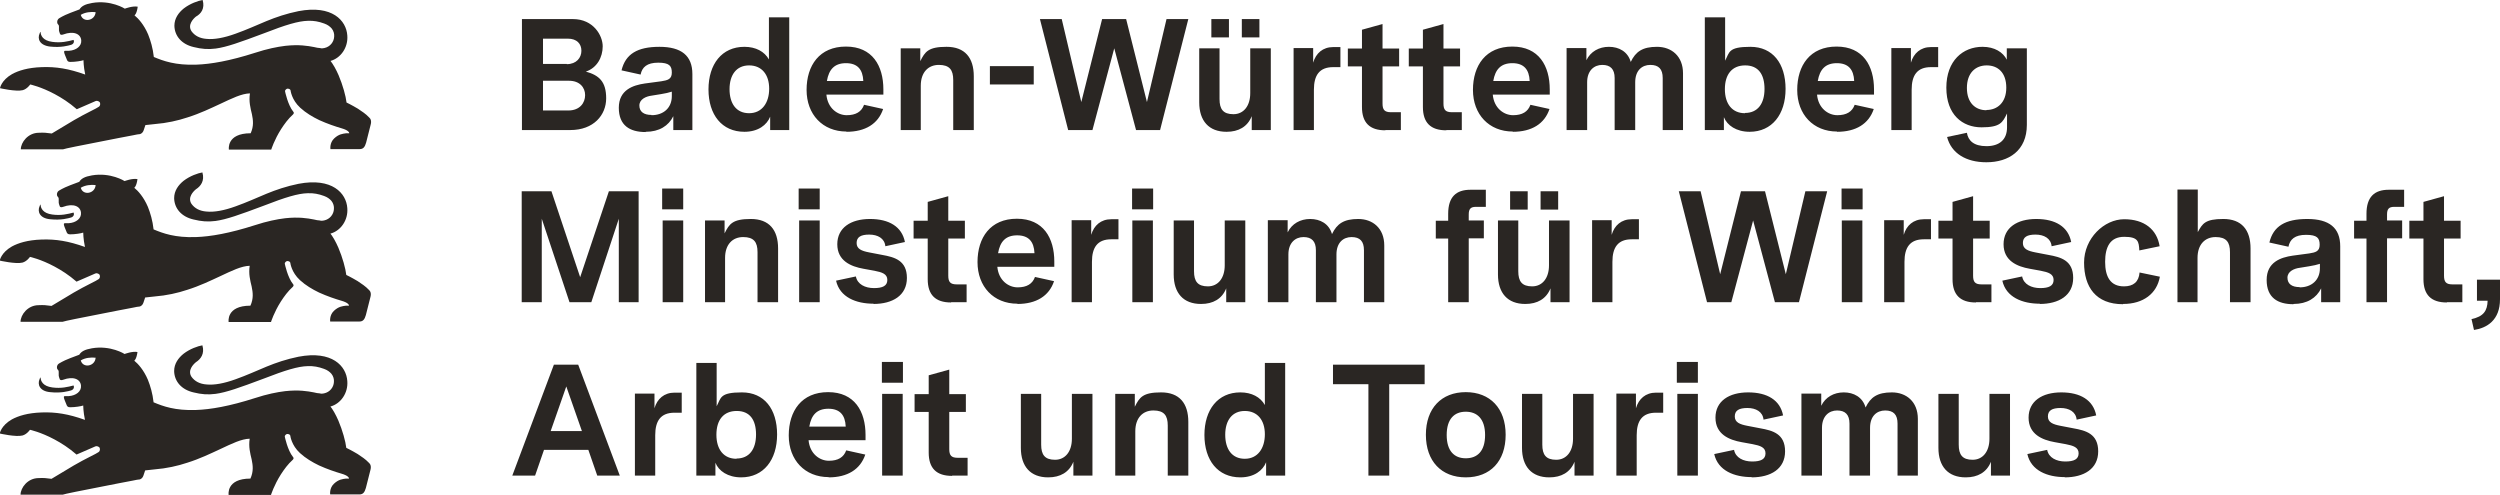 <?xml version="1.0" encoding="UTF-8"?>
<svg id="Layer_1" xmlns="http://www.w3.org/2000/svg" width="1009.2" height="200" version="1.1" viewBox="0 0 1009.2 200">
  <!-- Generator: Adobe Illustrator 29.3.1, SVG Export Plug-In . SVG Version: 2.1.0 Build 151)  -->
  <defs>
    <style>
      .st0 {
        fill: #2a2623;
      }
    </style>
  </defs>
  <path id="lion" class="st0" d="M133.4,164.1c4.1-1.1,7.2-5.4,6.8-10.3-.4-6-6.1-12.4-19.7-9.8-4.9,1-9,2.4-12.9,4-4.1,1.7-8,3.5-12.5,5.1-4.7,1.7-8.6,2.4-11.7,2.1-2.8-.2-4.8-1.3-6.1-3.1-1.7-2.6.8-5.1,1.8-5.9,1.9-1.2,3.6-3.4,2.6-6.8-1.8.3-5,1.4-7.6,3.4-2.1,1.7-3.8,4-3.8,7,.1,4.2,3,7.5,7.8,8.6,3.2.8,5.8,1,8.9.6,4.4-.6,9.7-2.5,19.3-6.1,9-3.5,14-5,17.9-5.1,2.4-.1,4.4.3,6.6,1.1,1.4.5,2.3,1.2,3,2,.8,1,1.1,2.2,1,3.3-.1,2.1-1.6,4.1-4,4.6-.5.1-1.1.2-1.7,0-.7,0-1.5-.2-2.4-.4-2.6-.5-6.1-1.1-11.6-.5-3.3.4-7.3,1.2-12.2,2.8-10.3,3.3-17.9,4.6-23.8,4.8-8.4.3-13.3-1.5-17.1-3.1-.4-3.6-1.3-6.6-2.3-9.1-1.7-4-4-6.5-5.5-7.7,0,0,.9-.5,1.3-3.5-2.1-.4-5.2.8-5.2.8,0,0-5.6-3.6-13.2-2.3-2.9.5-4.3,1.3-5.1,2.6-6,2.2-6.5,2.6-8.1,3.5-1,.6-.9,1.5-.9,1.7,0,.5.3.8.4.9.2.2.3.4.3.7,0,1.8-.1,1.6.4,3,.2.6.8.5,1.4.3,4-1.5,7-.3,7.2,2.4.2,2.3-2,4-4.9,4.2-.6,0-1.1,0-1.3,0-.5,0-.8,0-.7.6,0,.4.7,2,.9,2.5.4,1.2.7,1.4,1.7,1.4,1.9,0,4.4-.4,5.2-.7,0,0,0,2.5.7,5.8-6.7-2.4-11.8-3.2-17.5-3-5.7.2-9.4,1.4-12,2.8-4.4,2.5-4.9,5.7-4.9,5.7,0,0,6.5,1.5,9.2.8,1.8-.5,3-2.3,3-2.3,0,0,4.3.9,9.9,3.9,2.8,1.5,5.8,3.4,8.9,6.1.1,0,7.2-3.1,7.6-3.3.9-.3,1.5.3,1.7.5.2.5.3,1.3-.4,1.8-.7.6-5.4,2.7-10,5.4-3,1.8-6.2,3.7-9,5.4-2.2-.3-3.1-.4-5.2-.3-4.4,0-7.3,3.9-7.3,6.7h17c.7-.3,7.8-1.7,15-3.1,5.2-1,10.5-2.1,13.4-2.6,1.3-.3,2.1-.4,2.2-.4.4,0,.9-.1,1.4-.6.2-.2.5-.6.6-1,.1-.3.7-2.1.7-2.1l3.7-.4c5-.4,9.4-1.4,13.3-2.7,5.1-1.6,9.4-3.7,13.3-5.5,4.7-2.2,8.5-4.1,11.9-4.2-.5,3.3.2,5.9.8,8.4.5,2.4.8,4.8-.5,7.7-9.9,0-8.8,6.6-8.8,6.6h17.1s1.2-3.9,4-8.3c1.3-2,2.8-4.1,4.8-5.9.4-.4.4-.8.1-1.1-2.2-2.7-3.3-8.1-3.3-8.1-.2-.7.7-1.2.9-1.2.3,0,1.1,0,1.3.7,0,0,.4,3.8,3.9,7,2.3,2.1,5,3.7,7.7,5,3.3,1.5,6.6,2.6,9,3.3,2.8.8,3.1,1.7,3.1,2,0,0-1,0-1.2,0-1.4.2-3,.3-4.9,2.1-1.9,1.8-1.5,4.3-1.5,4.3h11.8c1.5,0,2.1-.9,2.6-2.6.3-1.1,1.7-6.8,1.8-7.1.5-1.7,0-2.6-.6-3.1-1.3-1.4-3-2.5-4.5-3.5-2.5-1.5-4.6-2.5-4.6-2.5-.3-2.6-1.5-7-3.2-11-1-2.3-2.2-4.5-3.5-6.1h0ZM32.6,145.5c1.8-1.1,4.1-1.3,6-1.1-.2,3.5-5.1,4.4-6,1.1ZM16,153c0-.1.1-.3.2-.4,0,0,0-.1.1-.2,0,0,.1,0,.1,0,0,1.4.9,3.5,4.7,4,3.6.5,6.3-.2,8.6-.8.3.6.2,1.6-1,2-1.1.3-4,1.2-8.5.7-4.2-.4-5.2-3.1-4.2-5.3h0ZM133.4,94.3c4.1-1.1,7.2-5.4,6.8-10.3-.4-6-6.1-12.4-19.7-9.8-4.9,1-9,2.4-12.9,4-4.1,1.7-8,3.5-12.5,5.1-4.7,1.7-8.6,2.4-11.7,2.1-2.8-.2-4.8-1.3-6.1-3.1-1.7-2.6.8-5.1,1.8-5.9,1.9-1.2,3.6-3.4,2.6-6.8-1.8.3-5,1.4-7.6,3.4-2.1,1.7-3.8,4-3.8,7,.1,4.2,3,7.5,7.8,8.6,3.2.8,5.8,1,8.9.6,4.4-.6,9.7-2.5,19.3-6.1,9-3.5,14-5,17.9-5.1,2.4-.1,4.4.3,6.6,1.1,1.4.5,2.3,1.2,3,2,.8,1,1.1,2.2,1,3.3-.1,2.1-1.6,4.1-4,4.6-.5.1-1.1.2-1.7,0-.7,0-1.5-.2-2.4-.4-2.6-.5-6.1-1.1-11.6-.5-3.3.4-7.3,1.2-12.2,2.8-10.3,3.3-17.9,4.6-23.8,4.8-8.4.3-13.3-1.5-17.1-3.1-.4-3.6-1.3-6.6-2.3-9.1-1.7-4-4-6.5-5.5-7.7,0,0,.9-.5,1.3-3.5-2.1-.4-5.2.8-5.2.8,0,0-5.6-3.6-13.2-2.3-2.9.5-4.3,1.3-5.1,2.6-6,2.2-6.5,2.6-8.1,3.5-1,.6-.9,1.5-.9,1.7,0,.5.3.8.4.9.2.2.3.4.3.7,0,1.8-.1,1.6.4,3,.2.6.8.5,1.4.3,4-1.5,7-.3,7.2,2.4.2,2.3-2,4-4.9,4.2-.6,0-1.1,0-1.3,0-.5,0-.8,0-.7.6,0,.4.7,2,.9,2.5.4,1.2.7,1.4,1.7,1.4,1.9,0,4.4-.4,5.2-.7,0,0,0,2.5.7,5.8-6.7-2.4-11.8-3.2-17.5-3-5.7.2-9.4,1.4-12,2.8-4.4,2.5-4.9,5.7-4.9,5.7,0,0,6.5,1.5,9.2.8,1.8-.5,3-2.3,3-2.3,0,0,4.3.9,9.9,3.9,2.8,1.5,5.8,3.4,8.9,6.1.1,0,7.2-3.1,7.6-3.3.9-.3,1.5.3,1.7.5.2.5.3,1.3-.4,1.8-.7.6-5.4,2.7-10,5.4-3,1.8-6.2,3.7-9,5.4-2.2-.3-3.1-.4-5.2-.3-4.4,0-7.3,3.9-7.3,6.7h17c.7-.3,7.8-1.7,15-3.1,5.2-1,10.5-2.1,13.4-2.6,1.3-.3,2.1-.4,2.2-.4.4,0,.9-.1,1.4-.6.2-.2.5-.6.6-1,.1-.3.7-2.1.7-2.1l3.7-.4c5-.4,9.4-1.4,13.3-2.7,5.1-1.6,9.4-3.7,13.3-5.5,4.7-2.2,8.5-4.1,11.9-4.2-.5,3.3.2,5.9.8,8.4.5,2.4.8,4.8-.5,7.7-9.9,0-8.8,6.6-8.8,6.6h17.1s1.2-3.9,4-8.3c1.3-2,2.8-4.1,4.8-5.9.4-.4.4-.8.1-1.1-2.2-2.7-3.3-8.1-3.3-8.1-.2-.7.7-1.2.9-1.2.3,0,1.1,0,1.3.7,0,0,.4,3.8,3.9,7,2.3,2.1,5,3.7,7.7,5,3.3,1.5,6.6,2.6,9,3.3,2.8.8,3.1,1.7,3.1,2,0,0-1,0-1.2,0-1.4.2-3,.3-4.9,2.1-1.9,1.8-1.5,4.3-1.5,4.3h11.8c1.5,0,2.1-.9,2.6-2.6.3-1.1,1.7-6.8,1.8-7.1.5-1.7,0-2.6-.6-3.1-1.3-1.4-3-2.5-4.5-3.5-2.5-1.5-4.6-2.5-4.6-2.5-.3-2.6-1.5-7-3.2-11-1-2.3-2.2-4.5-3.5-6.1h0ZM32.6,75.8c1.8-1.1,4.1-1.3,6-1.1-.2,3.5-5.1,4.4-6,1.1ZM16,83.2c0-.1.1-.3.2-.4,0,0,0-.1.1-.2,0,0,.1,0,.1,0,0,1.4.9,3.5,4.7,4,3.6.5,6.3-.2,8.6-.8.3.6.2,1.6-1,2-1.1.3-4,1.2-8.5.7-4.2-.4-5.2-3.1-4.2-5.3h0ZM133.4,24.6c4.1-1.1,7.2-5.4,6.8-10.3-.4-6-6.1-12.4-19.7-9.8-4.9,1-9,2.4-12.9,4-4.1,1.7-8,3.5-12.5,5.1-4.7,1.7-8.6,2.4-11.7,2.1-2.8-.2-4.8-1.3-6.1-3.1-1.7-2.6.8-5.1,1.8-5.9C81.1,5.6,82.8,3.5,81.8,0c-1.8.3-5,1.4-7.6,3.4-2.1,1.7-3.8,4-3.8,7,.1,4.2,3,7.5,7.8,8.6,3.2.8,5.8,1,8.9.6,4.4-.6,9.7-2.5,19.3-6.1,9-3.5,14-5,17.9-5.1,2.4-.1,4.4.3,6.6,1.1,1.4.5,2.3,1.2,3,2,.8,1,1.1,2.2,1,3.3-.1,2.1-1.6,4.1-4,4.6-.5.1-1.1.2-1.7,0-.7,0-1.5-.2-2.4-.4-2.6-.5-6.1-1.1-11.6-.5-3.3.4-7.3,1.2-12.2,2.8-10.3,3.3-17.9,4.6-23.8,4.8-8.4.3-13.3-1.5-17.1-3.1-.4-3.6-1.3-6.6-2.3-9.1-1.7-4-4-6.5-5.5-7.7,0,0,.9-.5,1.3-3.5-2.1-.4-5.2.8-5.2.8,0,0-5.6-3.6-13.2-2.3-2.9.5-4.3,1.3-5.1,2.6-6,2.2-6.5,2.6-8.1,3.5-1,.6-.9,1.5-.9,1.7,0,.5.3.8.4.9.2.2.3.4.3.7,0,1.8-.1,1.6.4,3,.2.6.8.5,1.4.3,4-1.5,7-.3,7.2,2.4.2,2.3-2,4-4.9,4.2-.6,0-1.1,0-1.3,0-.5,0-.8,0-.7.6,0,.4.7,2,.9,2.5.4,1.2.7,1.4,1.7,1.4,1.9,0,4.4-.4,5.2-.7,0,0,0,2.5.7,5.8-6.7-2.4-11.8-3.2-17.5-3-5.7.2-9.4,1.4-12,2.8-4.4,2.5-4.9,5.7-4.9,5.7,0,0,6.5,1.5,9.2.8,1.8-.5,3-2.3,3-2.3,0,0,4.3.9,9.9,3.9,2.8,1.5,5.8,3.4,8.9,6.1.1,0,7.2-3.1,7.6-3.3.9-.3,1.5.3,1.7.5.2.5.3,1.3-.4,1.8-.7.6-5.4,2.7-10,5.4-3,1.8-6.2,3.7-9,5.4-2.2-.3-3.1-.4-5.2-.3-4.4,0-7.3,3.9-7.3,6.7h17c.7-.3,7.8-1.7,15-3.1,5.2-1,10.5-2.1,13.4-2.6,1.3-.3,2.1-.4,2.2-.4.4,0,.9-.1,1.4-.6.2-.2.5-.6.6-1,.1-.3.7-2.1.7-2.1l3.7-.4c5-.4,9.4-1.4,13.3-2.7,5.1-1.6,9.4-3.7,13.3-5.5,4.7-2.2,8.5-4.1,11.9-4.2-.5,3.3.2,5.9.8,8.4.5,2.4.8,4.8-.5,7.7-9.9,0-8.8,6.6-8.8,6.6h17.1s1.2-3.9,4-8.3c1.3-2,2.8-4.1,4.8-5.9.4-.4.4-.8.1-1.1-2.2-2.7-3.3-8.1-3.3-8.1-.2-.7.7-1.2.9-1.2.3,0,1.1,0,1.3.7,0,0,.4,3.8,3.9,7,2.3,2.1,5,3.7,7.7,5,3.3,1.5,6.6,2.6,9,3.3,2.8.8,3.1,1.7,3.1,2,0,0-1,0-1.2,0-1.4.2-3,.3-4.9,2.1-1.9,1.8-1.5,4.3-1.5,4.3h11.8c1.5,0,2.1-.9,2.6-2.6.3-1.1,1.7-6.8,1.8-7.1.5-1.7,0-2.6-.6-3.1-1.3-1.4-3-2.5-4.5-3.5-2.5-1.5-4.6-2.5-4.6-2.5-.3-2.6-1.5-7-3.2-11-1-2.3-2.2-4.5-3.5-6.1h0ZM32.6,6c1.8-1.1,4.1-1.3,6-1.1-.2,3.5-5.1,4.4-6,1.1ZM16,13.5c0-.1.1-.3.2-.4,0,0,0-.1.1-.2,0,0,.1,0,.1,0,0,1.4.9,3.5,4.7,4,3.6.5,6.3-.2,8.6-.8.3.6.2,1.6-1,2-1.1.3-4,1.2-8.5.7-4.2-.5-5.2-3.1-4.2-5.3h0Z"/>
  <path class="st0" d="M210.7,52.5h19.5c9.5,0,14.5-6.1,14.5-12.8s-2.8-9.3-8.2-10.8c4.5-1.5,6.8-5.8,6.8-10.2s-3.8-11-12-11h-20.6v44.8ZM229.3,44.6h-10.1v-12h10.5c4.3,0,6.5,2.7,6.5,5.8s-2.1,6.2-6.8,6.2ZM228.8,25.8h-9.6v-10.2h10c3.7,0,5.5,2.1,5.5,4.9s-2,5.4-5.9,5.4ZM260.7,53.2c5.4,0,9.2-2.4,11.1-6.3v5.6h7.7v-22.6c0-7.4-4.4-11-13.3-11s-13.7,2.9-15.3,9.5l7.7,1.7c.6-3,2.6-4.8,7.1-4.8s5.5,1.3,5.5,4-1.7,3.1-4.2,3.5l-6.7.9c-4.8.7-10.5,2.6-10.5,9.8s4.5,9.8,10.8,9.8ZM263,46.4c-3.1,0-4.9-1.3-4.9-3.8s2.6-3.7,5-4l3.7-.6c1.9-.3,3.1-.6,4.4-1v1.8c0,4.7-3.3,7.7-8.2,7.7ZM300.5,53.2c5.6,0,9.1-2.8,10.4-6.1v5.4h7.7V7h-8.2v17c-1.8-3.2-5.3-5.1-9.9-5.1-9.1,0-14.5,7-14.5,17.2s5.4,17.1,14.5,17.1ZM302.4,45.7c-5.2,0-7.9-3.9-7.9-9.7s2.8-9.6,7.9-9.6,8.1,3.7,8.1,9.4-2.9,9.9-8.1,9.9ZM341.7,53.2c7.6,0,12.8-3.2,14.8-9.2l-7.7-1.7c-1,2.8-3.3,4.2-7,4.2s-7.7-2.8-8.2-8.3h23v-2.1c0-9.5-4.4-17.3-15.1-17.3s-15.9,7.6-15.9,17.5,6.5,16.8,16.1,16.8ZM333.8,32.7c.8-4.7,3.1-7.2,7.7-7.2s6.8,2.5,7,7.2h-14.7ZM363.5,52.5h8.2v-17.9c0-5.4,3-8.4,7.3-8.4s5.8,2,5.8,6.1v20.2h8.3v-21.7c0-7.5-3.6-11.9-11-11.9s-8.7,2-10.6,5.8v-5.2h-7.9v33ZM399.6,34.1h17.7v-7.4h-17.7v7.4ZM431.3,52.5h9.7l8.8-33,8.8,33h9.7l11.4-44.8h-8.8l-7.9,33.5-8.4-33.5h-9.7l-8.4,33.5-7.9-33.5h-8.8l11.4,44.8ZM495.2,53.2c4.7,0,8.4-2,10.1-6.3v5.6h7.7V19.5h-8.3v18.1c0,5.2-2.7,8.5-6.8,8.5s-5.6-2-5.6-6.1v-20.5h-8.2v21.8c0,7.5,3.9,11.9,11,11.9ZM501.3,15.1h7.1v-7.4h-7.1v7.4ZM489,15.1h7.1v-7.4h-7.1v7.4ZM522.2,52.5h8.2v-16.3c0-5.8,2.2-9.1,7.8-9.1h2.9v-8.1h-2.9c-4.2,0-7,2.5-8.1,6.3v-5.9h-7.9v33ZM559.3,52.5h6.2v-7.2h-4c-2.6,0-3.4-1-3.4-3.5v-15h6.7v-7.2h-6.7v-9.9l-8.3,2.3v7.6h-5.7v7.2h5.7v16.4c0,6.3,3.1,9.4,9.4,9.4ZM583.9,52.5h6.2v-7.2h-4c-2.6,0-3.4-1-3.4-3.5v-15h6.7v-7.2h-6.7v-9.9l-8.3,2.3v7.6h-5.7v7.2h5.7v16.4c0,6.3,3.1,9.4,9.4,9.4ZM610.7,53.2c7.6,0,12.8-3.2,14.8-9.2l-7.7-1.7c-1,2.8-3.3,4.2-7,4.2s-7.7-2.8-8.2-8.3h23v-2.1c0-9.5-4.4-17.3-15.1-17.3s-15.9,7.6-15.9,17.5,6.5,16.8,16.1,16.8ZM602.8,32.7c.8-4.7,3.1-7.2,7.7-7.2s6.8,2.5,7,7.2h-14.7ZM632.4,52.5h8.3v-19.3c0-4.7,2.8-7,6.1-7s5,1.7,5,5.3v21h8.3v-19.3c0-4.7,2.7-7,6.1-7s5,1.7,5,5.3v21h8.2v-22.9c0-7-4.7-10.7-10.5-10.7s-8.6,1.9-10.6,6.1c-1.2-4.2-4.8-6.1-8.8-6.1s-7.4,1.9-9.1,5.4v-4.9h-8v33ZM706.3,53.2c9,0,14.5-7,14.5-17.3s-5.2-17-14.2-17-8.4,2.2-10.2,5.6V7h-8.2v45.5h7.7v-5.2c1.3,3.3,5,5.9,10.4,5.9ZM704.4,45.7c-5.1,0-8.1-3.7-8.1-9.7s2.9-9.6,8.2-9.6,7.8,3.6,7.8,9.5-2.7,9.7-7.9,9.7ZM741.6,53.2c7.6,0,12.8-3.2,14.8-9.2l-7.7-1.7c-1,2.8-3.3,4.2-7,4.2s-7.7-2.8-8.2-8.3h23v-2.1c0-9.5-4.4-17.3-15.1-17.3s-15.9,7.6-15.9,17.5,6.5,16.8,16.1,16.8ZM733.8,32.7c.8-4.7,3.1-7.2,7.7-7.2s6.8,2.5,7,7.2h-14.7ZM763.5,52.5h8.2v-16.3c0-5.8,2.2-9.1,7.8-9.1h2.9v-8.1h-2.9c-4.2,0-7,2.5-8.1,6.3v-5.9h-7.9v33ZM801.9,65.5c9,0,16.3-4.7,16.3-15.1v-30.9h-8.1v4.6c-1.5-3-4.9-5.2-9.8-5.2-7.9,0-14.6,5.6-14.6,16.5s6.5,16,14.2,16,8.5-2,10.3-5.6v5.6c0,5-3.1,7.6-8.3,7.6s-7.4-2.3-7.9-5.4l-8,1.7c1.7,6.6,7.7,10.2,15.8,10.2ZM801.9,44.5c-4.4,0-7.9-2.9-7.9-9s3.5-9.1,8-9.1,7.9,2.9,7.9,9-3.7,9-8,9Z"/>
  <path class="st0" d="M210.7,122h8v-33.7l11.2,33.7h8.8l11.1-33.7v33.7h8v-44.8h-12l-11.6,34.7-11.6-34.7h-12v44.8ZM267.5,122h8.3v-33h-8.3v33ZM267.3,84.5h8.5v-8.4h-8.5v8.4ZM284.5,122h8.2v-17.9c0-5.4,3-8.4,7.3-8.4s5.8,2,5.8,6.1v20.2h8.3v-21.7c0-7.5-3.6-11.9-11-11.9s-8.7,2-10.6,5.8v-5.2h-7.9v33ZM322.6,122h8.3v-33h-8.3v33ZM322.4,84.5h8.5v-8.4h-8.5v8.4ZM352.6,122.7c7.7,0,13.5-3.4,13.5-10.5s-5-8.4-10-9.3l-5.2-1c-3.1-.6-5.1-1.4-5.1-3.8s1.7-3.4,5.1-3.4,6.2,1.5,6.5,4.7l7.9-1.7c-1.2-6.2-6.4-9.3-14.1-9.3s-13.2,3.5-13.2,10.2,5.5,9,10.6,9.9l4.4.8c3.1.6,5.2,1.3,5.2,3.7s-1.9,3.3-5.4,3.3-6.7-1.5-7.3-4.7l-8,1.7c1.5,6.7,8.1,9.3,15.1,9.3ZM384,122h6.2v-7.2h-4c-2.6,0-3.4-1-3.4-3.5v-15h6.7v-7.2h-6.7v-9.9l-8.3,2.3v7.6h-5.7v7.2h5.7v16.4c0,6.3,3.1,9.4,9.4,9.4ZM410.7,122.7c7.6,0,12.8-3.2,14.8-9.2l-7.7-1.7c-1,2.8-3.3,4.2-7,4.2s-7.7-2.8-8.2-8.3h23v-2.1c0-9.5-4.4-17.3-15.1-17.3s-15.9,7.6-15.9,17.5,6.5,16.8,16.1,16.8ZM402.9,102.2c.8-4.7,3.1-7.2,7.7-7.2s6.8,2.5,7,7.2h-14.7ZM432.6,122h8.2v-16.3c0-5.8,2.2-9.1,7.8-9.1h2.9v-8.1h-2.9c-4.2,0-7,2.5-8.1,6.3v-5.9h-7.9v33ZM457.1,122h8.3v-33h-8.3v33ZM457,84.5h8.5v-8.4h-8.5v8.4ZM484.9,122.7c4.7,0,8.4-2,10.1-6.3v5.6h7.7v-33h-8.3v18.1c0,5.2-2.7,8.5-6.8,8.5s-5.6-2-5.6-6.1v-20.5h-8.2v21.8c0,7.5,3.9,11.9,11,11.9ZM511.8,122h8.3v-19.3c0-4.7,2.8-7,6.1-7s5,1.7,5,5.3v21h8.3v-19.3c0-4.7,2.7-7,6.1-7s5,1.7,5,5.3v21h8.2v-22.9c0-7-4.7-10.7-10.5-10.7s-8.6,1.9-10.6,6.1c-1.2-4.2-4.8-6.1-8.8-6.1s-7.4,1.9-9.1,5.4v-4.9h-8v33ZM584.6,122h8.3v-25.8h6.1v-7.2h-6.1v-2.4c0-2.2.7-3.1,2.9-3.1h4v-6.9h-6.2c-5.8,0-9,2.9-9,9.7v2.8h-5v7.2h5v25.8ZM615.8,122.7c4.7,0,8.4-2,10.1-6.3v5.6h7.7v-33h-8.3v18.1c0,5.2-2.7,8.5-6.8,8.5s-5.6-2-5.6-6.1v-20.5h-8.2v21.8c0,7.5,3.9,11.9,11,11.9ZM621.9,84.6h7.1v-7.4h-7.1v7.4ZM609.6,84.6h7.1v-7.4h-7.1v7.4ZM642.7,122h8.2v-16.3c0-5.8,2.2-9.1,7.8-9.1h2.9v-8.1h-2.9c-4.2,0-7,2.5-8.1,6.3v-5.9h-7.9v33ZM689.2,122h9.7l8.8-33,8.8,33h9.7l11.4-44.8h-8.8l-7.9,33.5-8.4-33.5h-9.7l-8.4,33.5-7.9-33.5h-8.8l11.4,44.8ZM743.5,122h8.3v-33h-8.3v33ZM743.4,84.5h8.5v-8.4h-8.5v8.4ZM760.6,122h8.2v-16.3c0-5.8,2.2-9.1,7.8-9.1h2.9v-8.1h-2.9c-4.2,0-7,2.5-8.1,6.3v-5.9h-7.9v33ZM797.7,122h6.2v-7.2h-4c-2.6,0-3.4-1-3.4-3.5v-15h6.7v-7.2h-6.7v-9.9l-8.3,2.3v7.6h-5.7v7.2h5.7v16.4c0,6.3,3.1,9.4,9.4,9.4ZM823.4,122.7c7.7,0,13.5-3.4,13.5-10.5s-5-8.4-10-9.3l-5.2-1c-3.1-.6-5.1-1.4-5.1-3.8s1.7-3.4,5.1-3.4,6.2,1.5,6.5,4.7l7.9-1.7c-1.2-6.2-6.4-9.3-14.1-9.3s-13.2,3.5-13.2,10.2,5.5,9,10.6,9.9l4.4.8c3.1.6,5.2,1.3,5.2,3.7s-1.9,3.3-5.4,3.3-6.7-1.5-7.3-4.7l-8,1.7c1.5,6.7,8.1,9.3,15.1,9.3ZM857.1,122.7c8.1,0,13.6-4.2,14.8-11l-8.2-1.7c-.3,3.8-2.5,5.6-6.3,5.6-5.5,0-7.6-3.9-7.6-9.9s2-10.1,7.7-10.1,5.9,1.9,6.1,5.5l8.2-1.7c-1.1-6.8-6.2-10.9-14.3-10.9s-16.2,7.7-16.2,17.5,4.7,16.8,15.7,16.8ZM878.9,122h8.2v-17.9c0-5.4,3-8.4,7.3-8.4s5.8,2,5.8,6.1v20.2h8.3v-21.7c0-7.5-3.6-11.9-11-11.9s-8.4,1.9-10.3,5.3v-17.2h-8.2v45.5ZM925.9,122.7c5.4,0,9.2-2.4,11.1-6.3v5.6h7.7v-22.6c0-7.4-4.4-11-13.3-11s-13.7,2.9-15.3,9.5l7.7,1.7c.6-3,2.6-4.8,7.1-4.8s5.5,1.3,5.5,4-1.7,3.1-4.2,3.5l-6.7.9c-4.8.7-10.5,2.6-10.5,9.8s4.5,9.8,10.8,9.8ZM928.3,115.9c-3.1,0-4.9-1.3-4.9-3.8s2.6-3.7,5-4l3.7-.6c1.9-.3,3.1-.6,4.4-1v1.8c0,4.7-3.3,7.7-8.2,7.7ZM955.3,122h8.3v-25.8h6.1v-7.2h-6.1v-2.4c0-2.2.7-3.1,2.9-3.1h4v-6.9h-6.2c-5.8,0-9,2.9-9,9.7v2.8h-5v7.2h5v25.8ZM987.8,122h6.2v-7.2h-4c-2.6,0-3.4-1-3.4-3.5v-15h6.7v-7.2h-6.7v-9.9l-8.3,2.3v7.6h-5.7v7.2h5.7v16.4c0,6.3,3.1,9.4,9.4,9.4ZM997.7,128.8l1,4.4c5.2-.8,10.5-3.9,10.5-12.4v-7.9h-9.3v8.5h4.3c-.1,4-1.6,6.4-6.5,7.4Z"/>
  <path class="st0" d="M206.9,192h9.1l3.6-10.4h17.9l3.6,10.4h9.1l-16.8-44.8h-9.8l-16.8,44.8ZM222.3,174l6.3-18,6.3,18h-12.7ZM256.3,192h8.2v-16.3c0-5.8,2.2-9.1,7.8-9.1h2.9v-8.1h-2.9c-4.2,0-7,2.5-8.1,6.3v-5.9h-7.9v33ZM299.2,192.7c9,0,14.5-7,14.5-17.3s-5.2-17-14.2-17-8.4,2.2-10.2,5.6v-17.5h-8.2v45.5h7.7v-5.2c1.3,3.3,5,5.9,10.4,5.9ZM297.3,185.2c-5.1,0-8.1-3.7-8.1-9.7s2.9-9.6,8.2-9.6,7.8,3.6,7.8,9.5-2.7,9.7-7.9,9.7ZM334.5,192.7c7.6,0,12.8-3.2,14.8-9.2l-7.7-1.7c-1,2.8-3.3,4.2-7,4.2s-7.7-2.8-8.2-8.3h23v-2.1c0-9.5-4.4-17.3-15.1-17.3s-15.9,7.6-15.9,17.5,6.5,16.8,16.1,16.8ZM326.7,172.2c.8-4.7,3.1-7.2,7.7-7.2s6.8,2.5,7,7.2h-14.7ZM356.1,192h8.3v-33h-8.3v33ZM356,154.5h8.5v-8.4h-8.5v8.4ZM384.4,192h6.2v-7.2h-4c-2.6,0-3.4-1-3.4-3.5v-15h6.7v-7.2h-6.7v-9.9l-8.3,2.3v7.6h-5.7v7.2h5.7v16.4c0,6.3,3.1,9.4,9.4,9.4ZM423.2,192.7c4.7,0,8.4-2,10.1-6.3v5.6h7.7v-33h-8.3v18.1c0,5.2-2.7,8.5-6.8,8.5s-5.6-2-5.6-6.1v-20.5h-8.2v21.8c0,7.5,3.9,11.9,11,11.9ZM450.1,192h8.2v-17.9c0-5.4,3-8.4,7.3-8.4s5.8,2,5.8,6.1v20.2h8.3v-21.7c0-7.5-3.6-11.9-11-11.9s-8.7,2-10.6,5.8v-5.2h-7.9v33ZM500.7,192.7c5.6,0,9.1-2.8,10.4-6.1v5.4h7.7v-45.5h-8.2v17c-1.8-3.2-5.3-5.1-9.9-5.1-9.1,0-14.5,7-14.5,17.2s5.4,17.1,14.5,17.1ZM502.5,185.2c-5.2,0-7.9-3.9-7.9-9.7s2.8-9.6,7.9-9.6,8.1,3.7,8.1,9.4-2.9,9.9-8.1,9.9ZM552.4,192h8.4v-36.9h14.3v-7.9h-37v7.9h14.3v36.9ZM591.7,192.7c9.9,0,16.1-6.5,16.1-17.2s-6.3-17.2-16.1-17.2-16.1,6.5-16.1,17.2,6.3,17.2,16.1,17.2ZM591.7,185c-4.6,0-7.7-2.9-7.7-9.4s3.1-9.4,7.7-9.4,7.8,2.9,7.8,9.4-3.1,9.4-7.8,9.4ZM625.5,192.7c4.7,0,8.4-2,10.1-6.3v5.6h7.7v-33h-8.3v18.1c0,5.2-2.7,8.5-6.8,8.5s-5.6-2-5.6-6.1v-20.5h-8.2v21.8c0,7.5,3.9,11.9,11,11.9ZM652.5,192h8.2v-16.3c0-5.8,2.2-9.1,7.8-9.1h2.9v-8.1h-2.9c-4.2,0-7,2.5-8.1,6.3v-5.9h-7.9v33ZM677.1,192h8.3v-33h-8.3v33ZM676.9,154.5h8.5v-8.4h-8.5v8.4ZM707.1,192.7c7.7,0,13.5-3.4,13.5-10.5s-5-8.4-10-9.3l-5.2-1c-3.1-.6-5.1-1.4-5.1-3.8s1.7-3.4,5.1-3.4,6.2,1.5,6.5,4.7l7.9-1.7c-1.2-6.2-6.4-9.3-14.1-9.3s-13.2,3.5-13.2,10.2,5.5,9,10.6,9.9l4.4.8c3.1.6,5.2,1.3,5.2,3.7s-1.9,3.3-5.4,3.3-6.7-1.5-7.3-4.7l-8,1.7c1.5,6.7,8.1,9.3,15.1,9.3ZM727.2,192h8.3v-19.3c0-4.7,2.8-7,6.1-7s5,1.7,5,5.3v21h8.3v-19.3c0-4.7,2.7-7,6.1-7s5,1.7,5,5.3v21h8.2v-22.9c0-7-4.7-10.7-10.5-10.7s-8.6,1.9-10.6,6.1c-1.2-4.2-4.8-6.1-8.8-6.1s-7.4,1.9-9.1,5.4v-4.9h-8v33ZM793.6,192.7c4.7,0,8.4-2,10.1-6.3v5.6h7.7v-33h-8.3v18.1c0,5.2-2.7,8.5-6.8,8.5s-5.6-2-5.6-6.1v-20.5h-8.2v21.8c0,7.5,3.9,11.9,11,11.9ZM833.5,192.7c7.7,0,13.5-3.4,13.5-10.5s-5-8.4-10-9.3l-5.2-1c-3.1-.6-5.1-1.4-5.1-3.8s1.7-3.4,5.1-3.4,6.2,1.5,6.5,4.7l7.9-1.7c-1.2-6.2-6.4-9.3-14.1-9.3s-13.2,3.5-13.2,10.2,5.5,9,10.6,9.9l4.4.8c3.1.6,5.2,1.3,5.2,3.7s-1.9,3.3-5.4,3.3-6.7-1.5-7.3-4.7l-8,1.7c1.5,6.7,8.1,9.3,15.1,9.3Z"/>
</svg>
